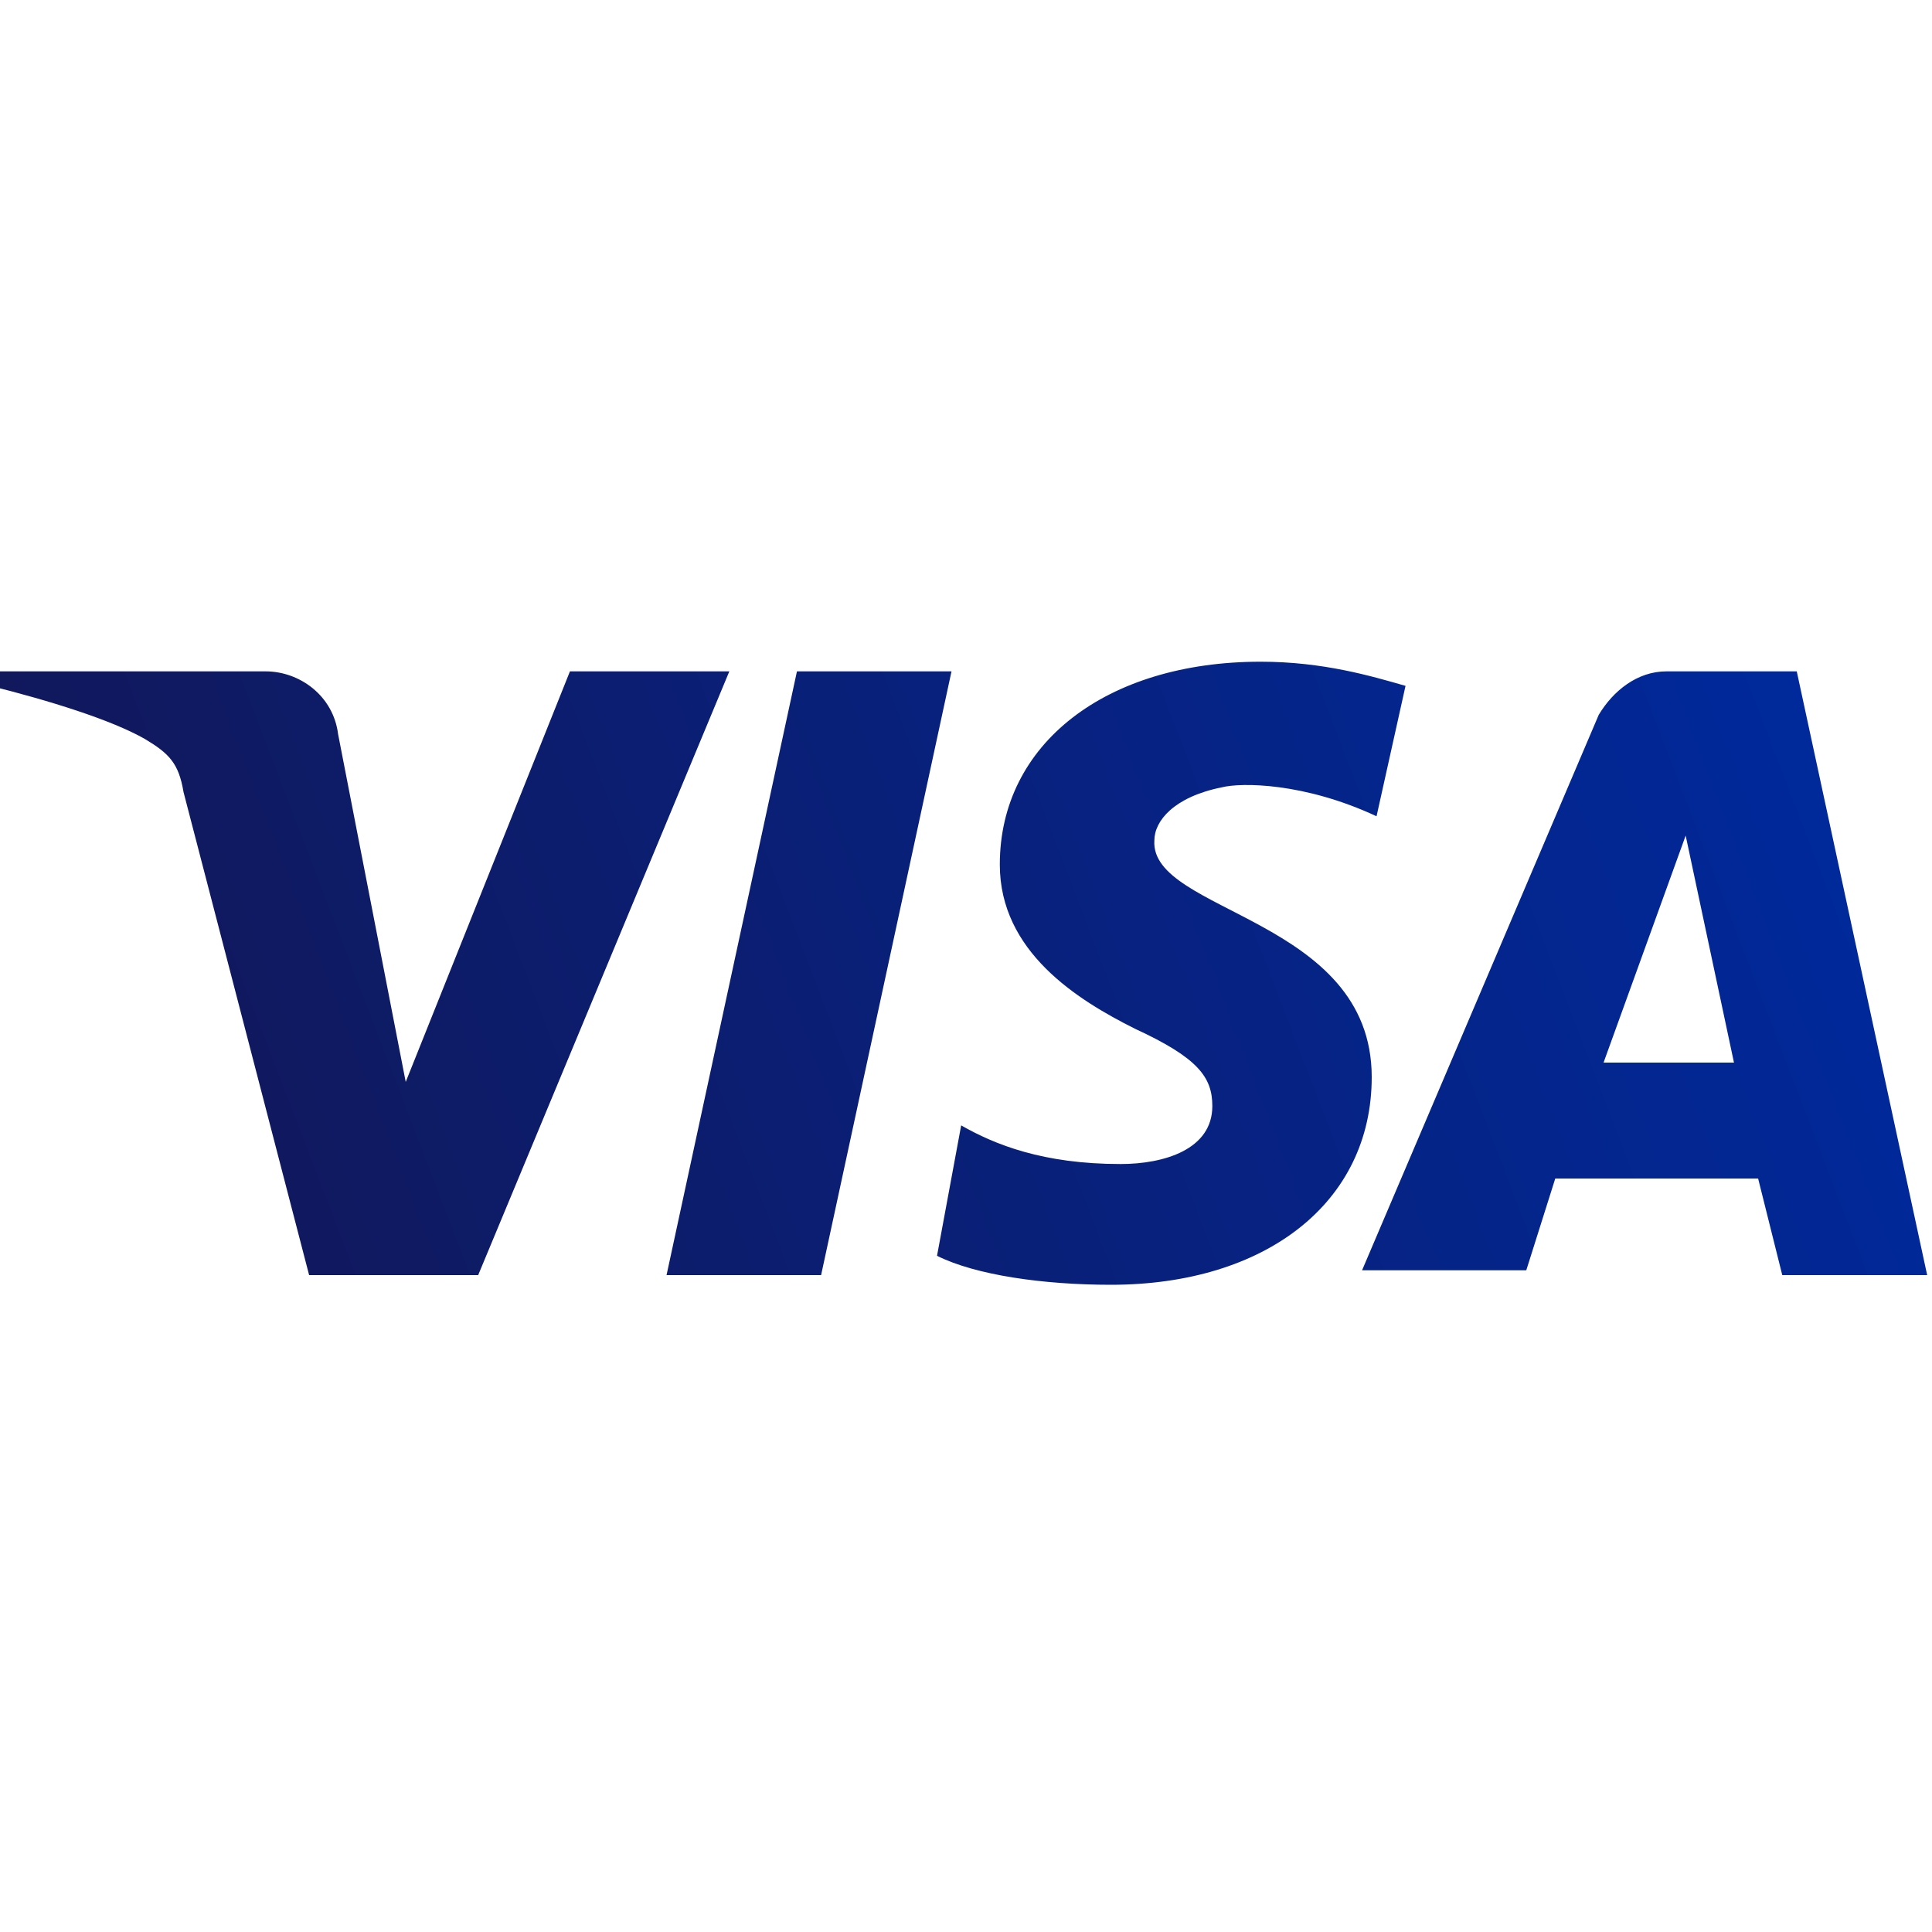 <?xml version="1.0" encoding="utf-8"?>
<!-- Generator: Adobe Illustrator 23.0.4, SVG Export Plug-In . SVG Version: 6.00 Build 0)  -->
<svg version="1.1" id="Layer_1" xmlns="http://www.w3.org/2000/svg" xmlns:xlink="http://www.w3.org/1999/xlink" x="0px" y="0px"
	 viewBox="0 0 40 40" style="enable-background:new 0 0 40 40;" xml:space="preserve">
<style type="text/css">
	.st0{fill:url(#SVGID_1_);}
</style>
<title>Asset 1</title>
<g>
	
		<linearGradient id="SVGID_1_" gradientUnits="userSpaceOnUse" x1="4.028" y1="15.785" x2="37.09" y2="28.465" gradientTransform="matrix(1 0 0 -1 0 42)">
		<stop  offset="0" style="stop-color:#11185B"/>
		<stop  offset="1" style="stop-color:#00299B"/>
	</linearGradient>
	<path class="st0" d="M15.1,13.9L9.9,26.4H6.4l-2.6-10c-0.1-0.6-0.3-0.8-0.8-1.1c-0.7-0.4-2-0.8-3.2-1.1L0,13.9h5.5
		c0.7,0,1.4,0.5,1.5,1.3l1.4,7.2l3.4-8.5L15.1,13.9L15.1,13.9z M28.4,22.3c0-3.3-4.6-3.4-4.5-4.9c0-0.4,0.4-0.9,1.4-1.1
		c0.4-0.1,1.7-0.1,3.2,0.6l0.6-2.7c-0.7-0.2-1.7-0.5-3-0.5c-3.2,0-5.4,1.7-5.4,4.2c0,1.8,1.6,2.8,2.8,3.4c1.3,0.6,1.6,1,1.6,1.6
		c0,0.9-1,1.2-1.9,1.2c-1.6,0-2.6-0.4-3.3-0.8l-0.5,2.7c0.8,0.4,2.2,0.6,3.6,0.6C26.2,26.6,28.4,24.9,28.4,22.3 M36.9,26.4h3
		l-2.7-12.5h-2.7c-0.6,0-1.1,0.4-1.4,0.9l-4.9,11.5h3.4l0.6-1.9h4.2L36.9,26.4z M33.2,22l1.7-4.7l1,4.7L33.2,22L33.2,22z M19.7,13.9
		L17,26.4h-3.2l2.7-12.5C16.5,13.9,19.7,13.9,19.7,13.9z"/>
</g>
</svg>
